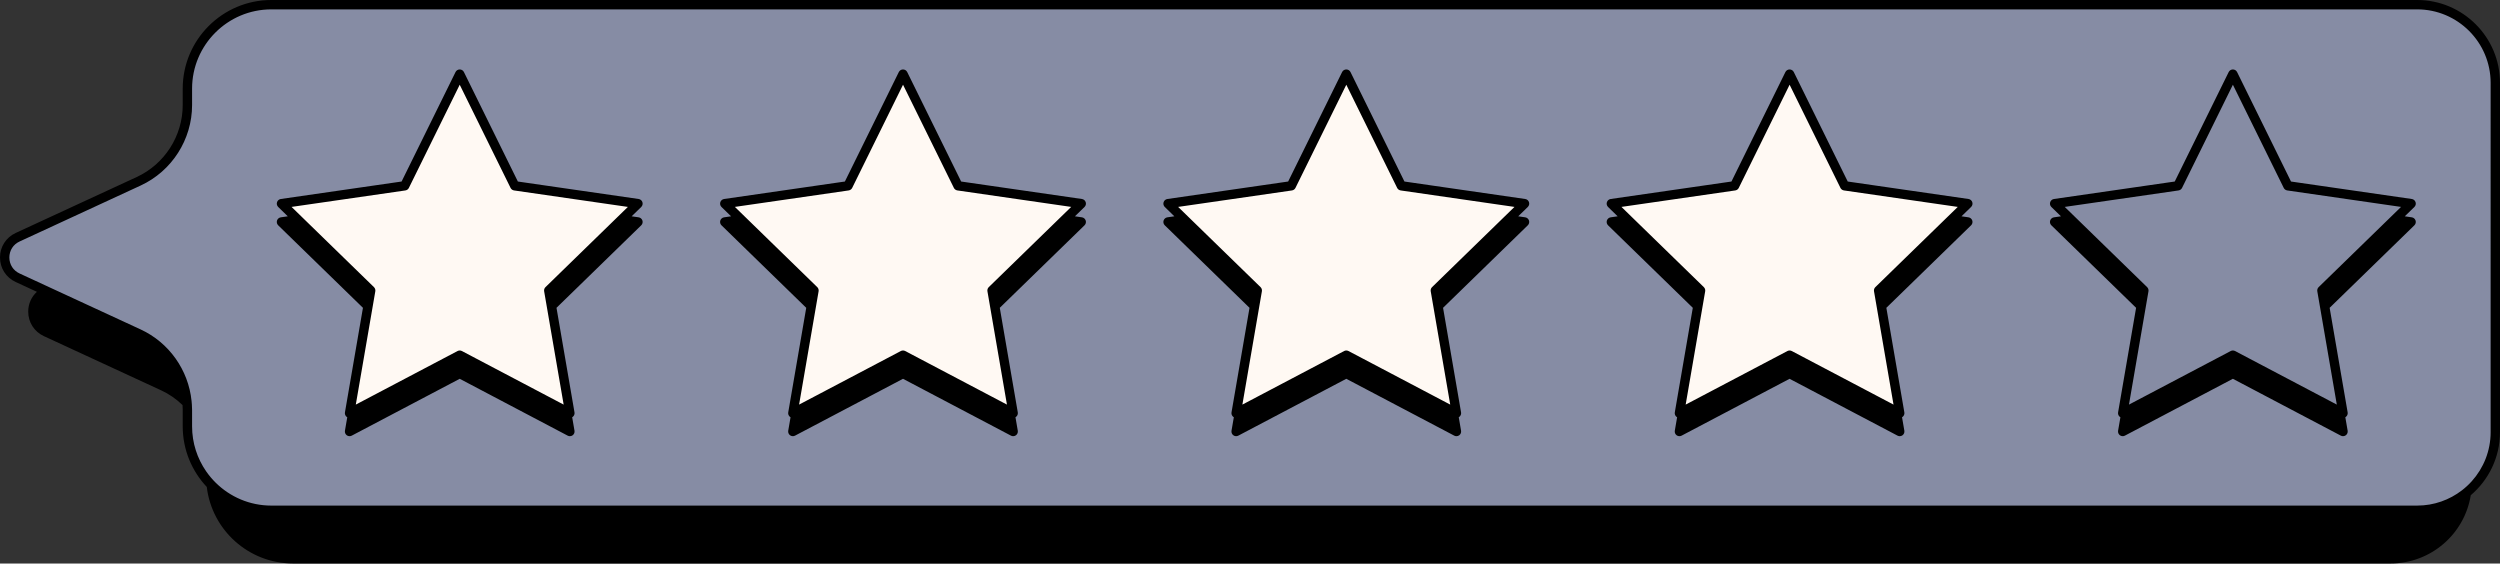 <?xml version="1.0" encoding="UTF-8" standalone="no"?><svg xmlns="http://www.w3.org/2000/svg" xmlns:xlink="http://www.w3.org/1999/xlink" fill="#000000" height="112.7" preserveAspectRatio="xMidYMid meet" version="1" viewBox="0.0 0.0 500.0 112.7" width="500" zoomAndPan="magnify"><rect x="0.0" y="0.0" width="500.0" height="112.7" fill="#333333" stroke="none"/><g><g><g id="change1_1"><path d="M37.479,17.726v3.291c0,6.545-3.804,12.494-9.745,15.24 L3.528,47.444c-3.455,1.597-3.455,6.507,0,8.104l24.206,11.188 c5.941,2.746,9.745,8.695,9.745,15.24v3.291c0,9.272,7.517,16.789,16.789,16.789 h429.169c8.63,0,15.626-6.996,15.626-15.626V16.563 c0-8.63-6.996-15.626-15.626-15.626H54.268 C44.996,0.937,37.479,8.454,37.479,17.726z" fill="#868ca4"/></g><g id="change2_1"><path d="M91.944,14.827l11.006,22.335l24.643,3.565l-17.841,17.369 l4.224,24.539L91.944,71.034L69.912,82.635l4.224-24.539l-17.841-17.369 l24.643-3.565L91.944,14.827z M169.596,37.162l-24.643,3.565l17.841,17.369 l-4.224,24.539l22.032-11.601l22.032,11.601l-4.224-24.539l17.841-17.369 l-24.643-3.565l-11.006-22.335L169.596,37.162z M258.254,37.162l-24.643,3.565 L251.452,58.096l-4.224,24.539l22.032-11.601l22.032,11.601l-4.224-24.539 l17.841-17.369l-24.643-3.565l-11.006-22.335L258.254,37.162z M346.912,37.162 l-24.643,3.565l17.841,17.369l-4.224,24.539l22.032-11.601l22.032,11.601 l-4.224-24.539l17.841-17.369l-24.643-3.565l-11.006-22.335L346.912,37.162z" fill="#fff9f3"/></g><g id="change1_2"><path d="M446.576 14.827L457.582 37.162 482.224 40.727 464.383 58.096 468.608 82.635 446.576 71.034 424.544 82.635 428.768 58.096 410.927 40.727 435.57 37.162z" fill="#868ca4"/></g><g id="change3_1"><path d="M483.437,0H54.268c-9.774,0-17.726,7.952-17.726,17.726v3.291 c0,6.158-3.612,11.806-9.201,14.389L3.135,46.593C1.201,47.487,0,49.366,0,51.496 s1.201,4.009,3.135,4.903l4.243,1.961c-1.092,1.001-1.735,2.413-1.735,3.965 c0,2.131,1.201,4.009,3.135,4.903L32.246,78.075 c1.602,0.74,3.032,1.744,4.261,2.937c0.02,0.32,0.035,0.641,0.035,0.964 v3.291c0,4.687,1.832,8.952,4.813,12.125c1.019,8.603,8.352,15.298,17.225,15.298 h419.565c8.066,0,14.772-5.921,16.007-13.644C497.726,96.005,500,91.479,500,86.43 V16.563C500,7.43,492.57,0,483.437,0z M498.126,86.43 c0,3.768-1.428,7.209-3.769,9.812c-0.303,0.337-0.623,0.66-0.956,0.968 c-0.323,0.299-0.66,0.582-1.008,0.851c-2.481,1.915-5.587,3.058-8.956,3.058 H54.268c-4.325,0-8.249-1.743-11.112-4.561c-0.345-0.339-0.673-0.695-0.986-1.064 c-0.333-0.393-0.647-0.803-0.941-1.227c-1.771-2.559-2.813-5.659-2.813-9 v-2.01V81.976c0-0.099-0.009-0.197-0.011-0.296 c-0.008-0.505-0.041-1.007-0.093-1.504c-0.635-6.168-4.485-11.655-10.185-14.29 l-16.596-7.67l-1.117-0.516L9.297,57.182l-5.375-2.484 c-1.282-0.592-2.047-1.789-2.047-3.201s0.765-2.609,2.047-3.201L28.127,37.107 c6.25-2.889,10.289-9.205,10.289-16.091v-3.291 c0-8.74,7.111-15.851,15.852-15.851h429.169c8.099,0,14.688,6.589,14.688,14.688 V86.43z M305.8,40.437c-0.11-0.339-0.404-0.587-0.757-0.638l-24.155-3.494 l-10.788-21.893c-0.157-0.32-0.483-0.523-0.84-0.523s-0.683,0.203-0.84,0.523 L257.632,36.305l-24.155,3.494c-0.353,0.051-0.646,0.299-0.757,0.638 s-0.018,0.712,0.237,0.961l1.915,1.864l-1.396,0.202 c-0.353,0.051-0.646,0.299-0.757,0.638s-0.018,0.712,0.237,0.961l16.947,16.499 l-3.6,20.913c-0.061,0.352,0.084,0.708,0.373,0.917 c0.029,0.021,0.061,0.032,0.092,0.049l-0.465,2.699 c-0.061,0.352,0.084,0.708,0.373,0.917c0.289,0.21,0.672,0.237,0.987,0.071 l21.595-11.371l21.595,11.371c0.138,0.072,0.287,0.108,0.437,0.108 c0.194,0,0.388-0.06,0.551-0.179c0.289-0.21,0.434-0.565,0.373-0.917 l-0.465-2.702c0.03-0.017,0.064-0.026,0.092-0.047 c0.289-0.21,0.434-0.565,0.373-0.917l-3.6-20.913l16.947-16.499 c0.256-0.249,0.348-0.622,0.237-0.961s-0.404-0.587-0.757-0.638l-1.396-0.202 l1.915-1.864C305.818,41.15,305.91,40.777,305.8,40.437z M300.461,43.749 l-0.847,0.825L286.414,57.424c-0.221,0.215-0.322,0.526-0.27,0.831l0.457,2.653 l3.445,20.011l-0.694-0.365l-19.655-10.349c-0.273-0.143-0.6-0.143-0.873,0 l-19.655,10.349l-0.694,0.365l3.445-20.011l0.457-2.653 c0.052-0.304-0.049-0.615-0.27-0.831L238.906,44.574l-0.847-0.825l-0.847-0.825 l-1.584-1.542l22.761-3.293c0.068-0.01,0.134-0.03,0.197-0.054 c0.219-0.083,0.403-0.245,0.509-0.46l9.831-19.951l0.334-0.678l0.334,0.678 l9.832,19.951c0.106,0.215,0.29,0.377,0.509,0.46 c0.063,0.024,0.128,0.044,0.197,0.054l22.76,3.293l-1.584,1.542L300.461,43.749 z M128.484,40.437c-0.11-0.339-0.404-0.587-0.757-0.638l-24.155-3.494 L92.785,14.412c-0.157-0.32-0.483-0.523-0.84-0.523 c-0.357,0-0.683,0.203-0.84,0.523l-10.788,21.893l-24.155,3.494 c-0.353,0.051-0.646,0.299-0.757,0.638s-0.018,0.712,0.237,0.961l1.915,1.864 l-1.396,0.202c-0.353,0.051-0.646,0.299-0.757,0.638s-0.018,0.712,0.237,0.961 L72.589,61.563l-3.601,20.913c-0.061,0.352,0.084,0.708,0.373,0.917 c0.029,0.021,0.062,0.032,0.092,0.049l-0.465,2.699 c-0.061,0.352,0.084,0.708,0.373,0.917c0.289,0.21,0.672,0.237,0.987,0.071 l21.596-11.371l21.595,11.371c0.138,0.072,0.287,0.108,0.437,0.108 c0.194,0,0.388-0.06,0.551-0.179c0.289-0.21,0.434-0.565,0.373-0.917 l-0.465-2.702c0.03-0.017,0.064-0.026,0.092-0.047 c0.289-0.21,0.434-0.565,0.373-0.917l-3.6-20.913l16.947-16.499 c0.256-0.249,0.348-0.622,0.237-0.961s-0.404-0.587-0.757-0.638l-1.396-0.202 l1.915-1.864C128.502,41.15,128.594,40.777,128.484,40.437z M123.145,43.749 l-0.847,0.825l-13.2,12.851c-0.221,0.215-0.322,0.526-0.27,0.831l0.457,2.653 l3.445,20.011l-0.694-0.365l-19.655-10.349c-0.136-0.072-0.287-0.108-0.437-0.108 s-0.3,0.036-0.437,0.108l-19.655,10.349l-0.694,0.366l3.445-20.011l0.457-2.653 c0.052-0.304-0.049-0.615-0.27-0.831L61.59,44.574l-0.847-0.825l-0.847-0.825 l-1.584-1.542l22.76-3.293c0.068-0.01,0.133-0.03,0.197-0.054 c0.22-0.083,0.403-0.245,0.509-0.46l9.831-19.951l0.334-0.678l0.334,0.678 l9.831,19.951c0.106,0.215,0.29,0.377,0.509,0.46 c0.063,0.024,0.128,0.044,0.197,0.054l22.76,3.293l-1.584,1.542L123.145,43.749 z M394.458,40.437c-0.11-0.339-0.404-0.587-0.757-0.638l-24.155-3.494 l-10.787-21.893c-0.157-0.32-0.483-0.523-0.84-0.523 c-0.357,0-0.683,0.203-0.84,0.523L346.29,36.305l-24.155,3.494 c-0.353,0.051-0.646,0.299-0.757,0.638s-0.018,0.712,0.237,0.961l1.915,1.864 l-1.396,0.202c-0.353,0.051-0.646,0.299-0.757,0.638s-0.018,0.712,0.237,0.961 l16.947,16.499l-3.6,20.913c-0.061,0.352,0.084,0.708,0.373,0.917 c0.029,0.021,0.062,0.032,0.092,0.049l-0.465,2.7 c-0.061,0.352,0.084,0.708,0.373,0.917c0.289,0.21,0.672,0.237,0.987,0.071 l21.595-11.371l21.595,11.371c0.138,0.072,0.287,0.108,0.437,0.108 c0.194,0,0.388-0.06,0.551-0.179c0.289-0.21,0.434-0.565,0.373-0.917 l-0.465-2.702c0.03-0.017,0.064-0.026,0.092-0.047 c0.289-0.21,0.434-0.565,0.373-0.917l-3.6-20.913l16.947-16.499 c0.256-0.249,0.348-0.622,0.237-0.961s-0.404-0.587-0.757-0.638l-1.396-0.202 l1.915-1.864C394.476,41.15,394.568,40.777,394.458,40.437z M389.119,43.749 l-0.847,0.825L375.072,57.424c-0.221,0.215-0.322,0.526-0.27,0.831l0.457,2.653 l3.445,20.011l-0.694-0.365l-19.655-10.349c-0.273-0.143-0.6-0.143-0.873,0 l-19.655,10.349l-0.694,0.365l3.445-20.011l0.457-2.653 c0.052-0.304-0.049-0.615-0.27-0.831l-13.2-12.851l-0.847-0.825l-0.847-0.825 l-1.584-1.542l22.761-3.293c0.068-0.01,0.133-0.03,0.197-0.054 c0.219-0.083,0.403-0.245,0.509-0.46l9.831-19.951l0.334-0.678l0.334,0.678 l9.831,19.951c0.106,0.215,0.29,0.377,0.509,0.46 c0.063,0.024,0.128,0.044,0.197,0.054l22.761,3.293l-1.584,1.542L389.119,43.749z M217.142,40.437c-0.11-0.339-0.404-0.587-0.757-0.638l-24.155-3.494 l-10.788-21.893c-0.157-0.32-0.483-0.523-0.84-0.523s-0.683,0.203-0.84,0.523 l-10.787,21.893l-24.155,3.494c-0.353,0.051-0.646,0.299-0.757,0.638 s-0.018,0.712,0.237,0.961l1.915,1.864l-1.396,0.202 c-0.353,0.051-0.646,0.299-0.757,0.638s-0.018,0.712,0.237,0.961l16.947,16.499 l-3.6,20.913c-0.061,0.352,0.084,0.708,0.373,0.917 c0.029,0.021,0.061,0.032,0.092,0.049l-0.465,2.699 c-0.061,0.352,0.084,0.708,0.373,0.917c0.289,0.21,0.672,0.237,0.987,0.071 l21.595-11.371l21.596,11.371c0.138,0.072,0.287,0.108,0.437,0.108 c0.194,0,0.388-0.06,0.551-0.179c0.289-0.21,0.434-0.565,0.373-0.917 l-0.465-2.702c0.03-0.017,0.064-0.026,0.092-0.047 c0.289-0.21,0.434-0.565,0.373-0.917l-3.601-20.913l16.947-16.499 c0.256-0.249,0.348-0.622,0.237-0.961s-0.404-0.587-0.757-0.638l-1.396-0.202 l1.915-1.864C217.16,41.15,217.252,40.777,217.142,40.437z M211.803,43.749 l-0.847,0.825L197.756,57.424c-0.221,0.215-0.322,0.526-0.27,0.831l0.457,2.653 l3.445,20.011l-0.694-0.366l-19.655-10.349c-0.273-0.143-0.6-0.143-0.873,0 l-19.655,10.349l-0.694,0.365l3.445-20.011l0.457-2.653 c0.052-0.304-0.049-0.615-0.27-0.831l-13.199-12.851l-0.847-0.825l-0.847-0.825 l-1.584-1.542l22.76-3.293c0.068-0.01,0.133-0.03,0.197-0.054 c0.219-0.083,0.403-0.245,0.509-0.46l9.831-19.951l0.334-0.678l0.334,0.678 l9.831,19.951c0.106,0.215,0.29,0.377,0.509,0.46 c0.063,0.024,0.128,0.044,0.197,0.054l22.76,3.293l-1.584,1.542L211.803,43.749z M483.115,40.437c-0.11-0.339-0.404-0.587-0.757-0.638l-24.155-3.494 l-10.787-21.893c-0.157-0.32-0.483-0.523-0.84-0.523 c-0.357,0-0.683,0.203-0.84,0.523l-10.788,21.893l-24.155,3.494 c-0.353,0.051-0.646,0.299-0.757,0.638s-0.018,0.712,0.237,0.961l1.915,1.864 l-1.396,0.202c-0.353,0.051-0.646,0.299-0.757,0.638s-0.018,0.712,0.237,0.961 l16.947,16.499l-3.601,20.913c-0.061,0.352,0.084,0.708,0.373,0.917 c0.029,0.021,0.062,0.032,0.092,0.049l-0.465,2.699 c-0.061,0.352,0.084,0.708,0.373,0.917c0.289,0.21,0.672,0.237,0.987,0.071 l21.596-11.371l21.595,11.371c0.138,0.072,0.287,0.108,0.437,0.108 c0.194,0,0.388-0.06,0.551-0.179c0.289-0.21,0.434-0.565,0.373-0.917 l-0.465-2.702c0.03-0.017,0.064-0.026,0.092-0.047 c0.289-0.21,0.434-0.565,0.373-0.917l-3.6-20.913l16.947-16.499 c0.256-0.249,0.348-0.622,0.237-0.961c-0.11-0.339-0.404-0.587-0.757-0.638 l-1.396-0.202l1.915-1.864C483.134,41.15,483.226,40.777,483.115,40.437z M477.777,43.749l-0.847,0.825L463.73,57.424 c-0.221,0.215-0.322,0.526-0.27,0.831l0.457,2.653l3.445,20.011l-0.694-0.365 l-19.655-10.349c-0.273-0.143-0.6-0.143-0.873,0l-19.655,10.349l-0.694,0.366 l3.445-20.011l0.457-2.653c0.052-0.304-0.049-0.615-0.27-0.831l-13.2-12.851 l-0.847-0.825l-0.847-0.825l-1.584-1.542l22.76-3.293 c0.068-0.01,0.133-0.03,0.197-0.054c0.22-0.083,0.403-0.245,0.509-0.46 l9.831-19.951l0.334-0.678l0.334,0.678l9.831,19.951 c0.106,0.215,0.29,0.377,0.509,0.46c0.063,0.024,0.128,0.044,0.197,0.054 l22.76,3.293l-1.584,1.542L477.777,43.749z" fill="#000000"/></g></g></g></svg>